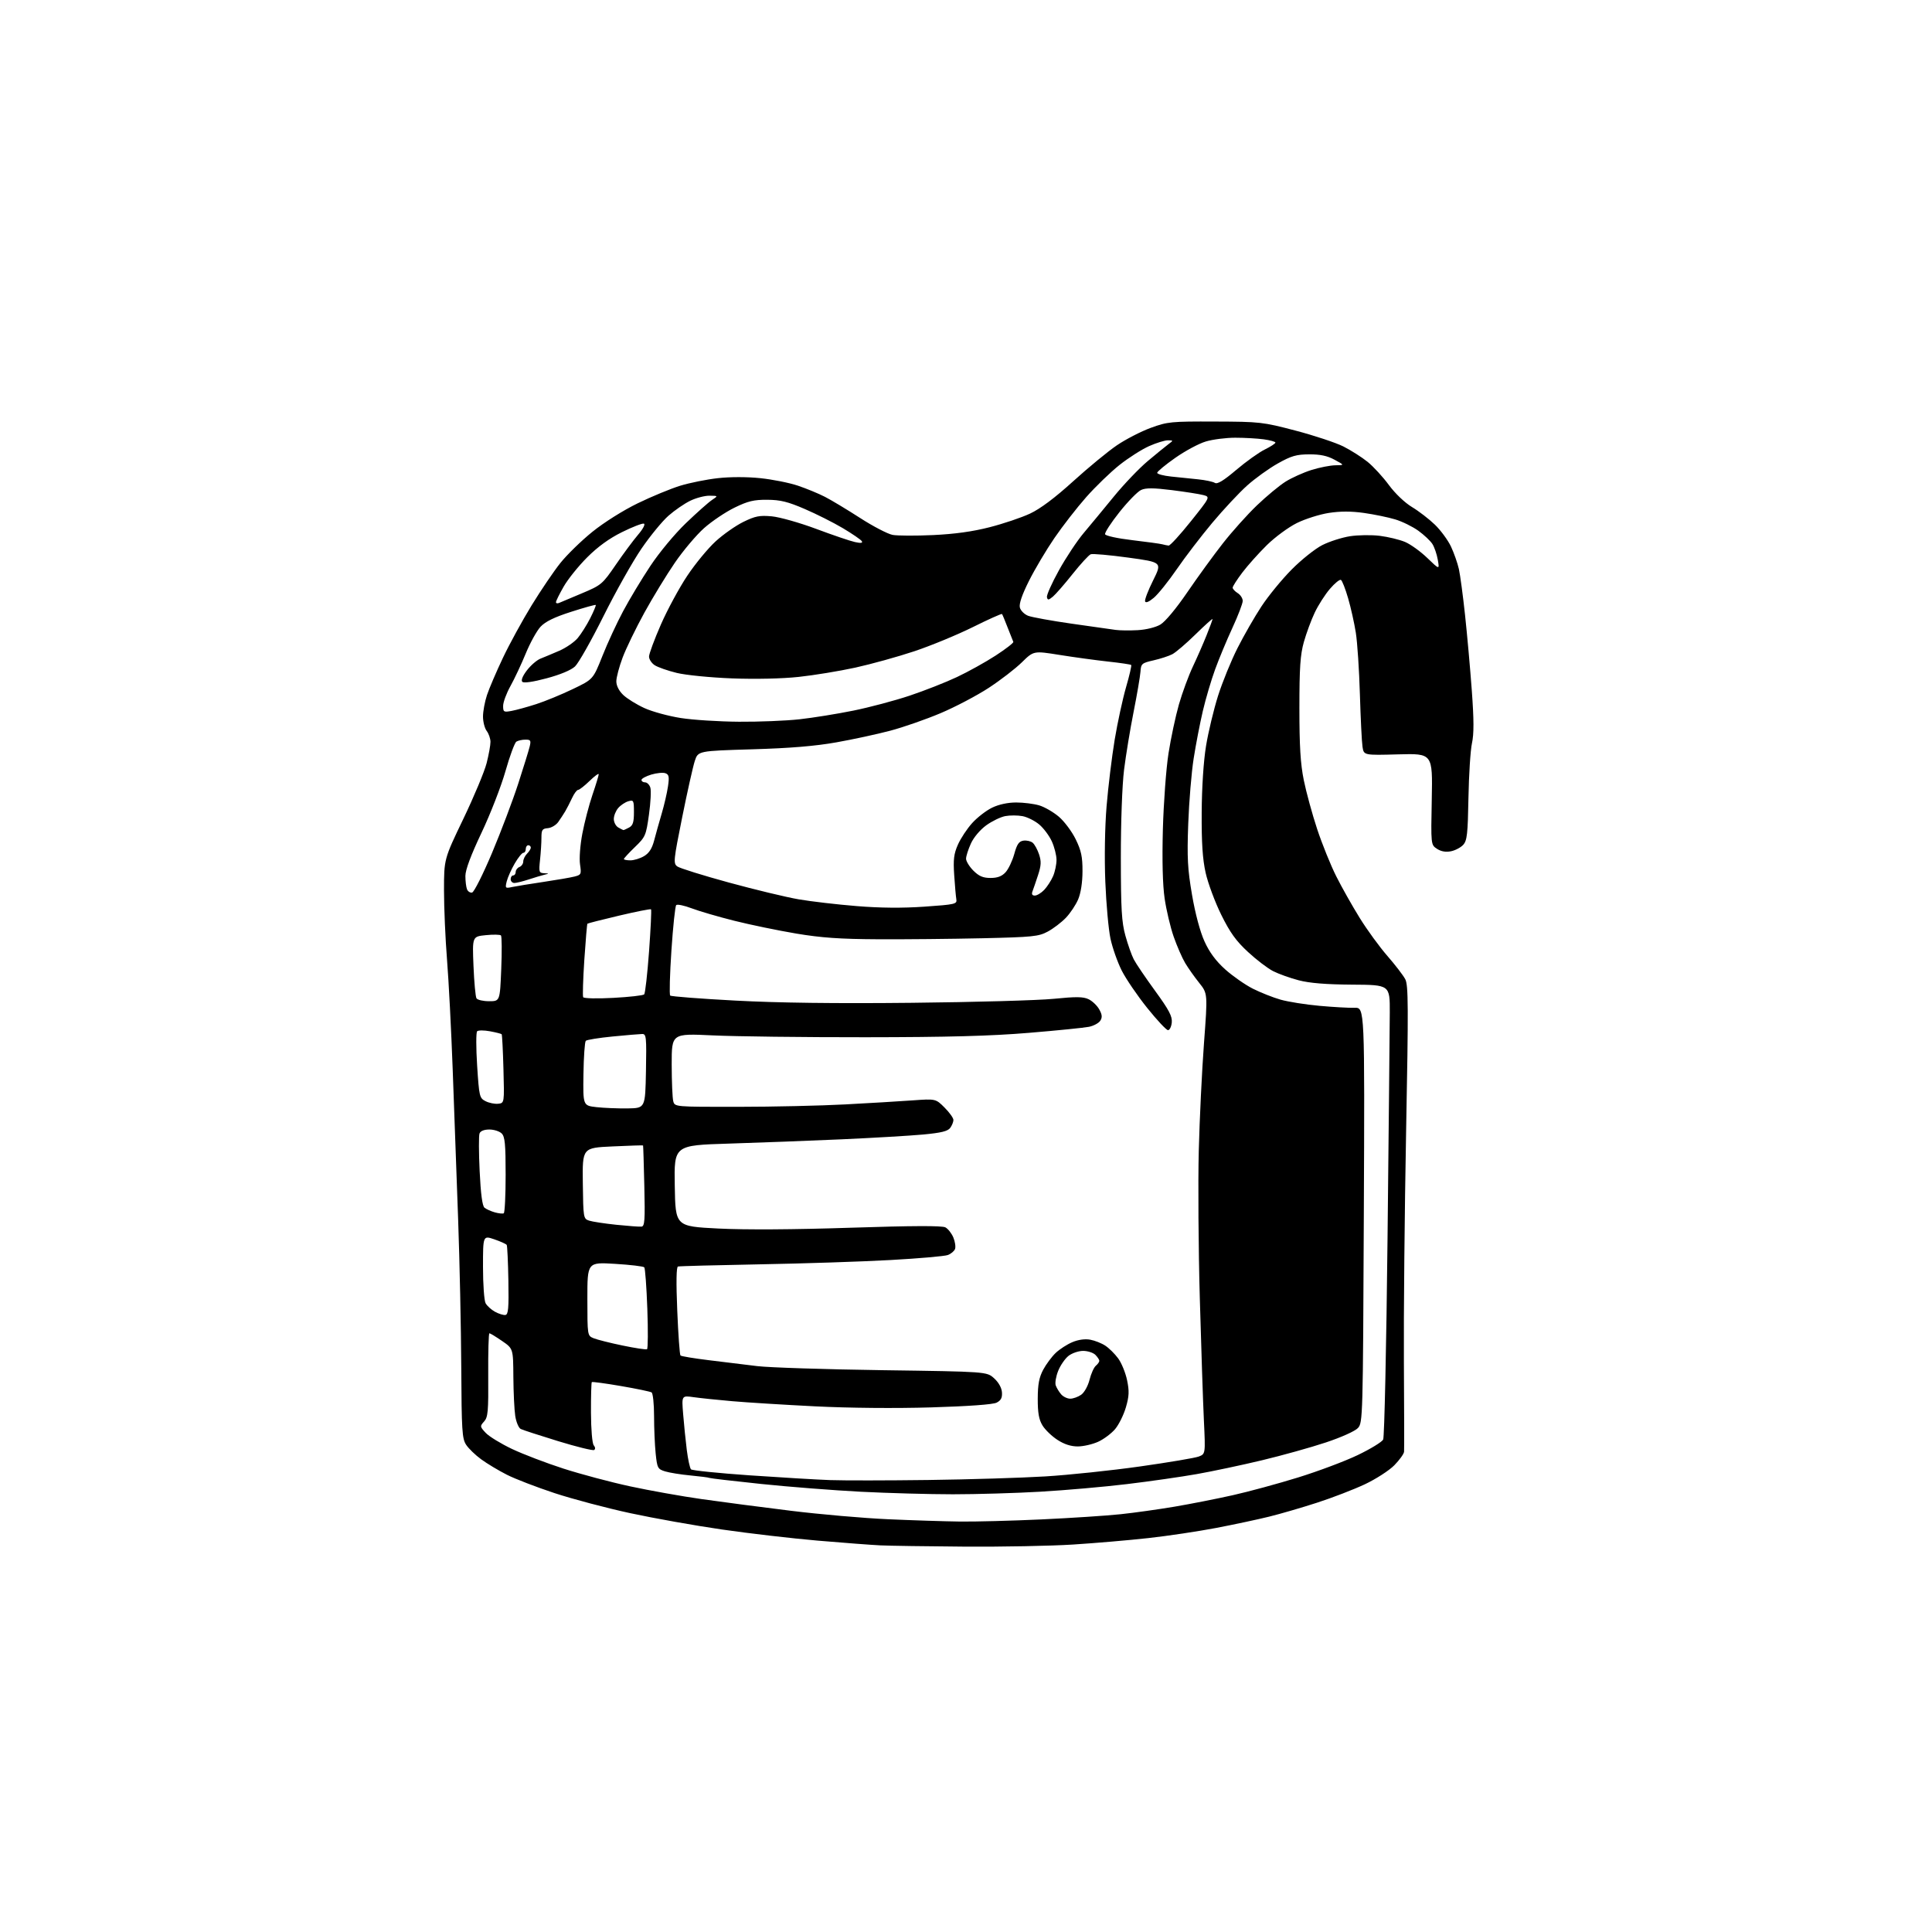 <?xml version="1.0" encoding="UTF-8" standalone="no"?>
<svg 
  version="1.1" 
  xmlns="http://www.w3.org/2000/svg" 
  xmlns:xlink="http://www.w3.org/1999/xlink" 
  xmlns:svg="http://www.w3.org/2000/svg"
  xmlns:rdf="http://www.w3.org/1999/02/22-rdf-syntax-ns#"
  xmlns:cc="http://creativecommons.org/ns#"
  xmlns:dc="http://purl.org/dc/elements/1.1/"
  viewBox="0 0 768 768"
  width="768"
  height="768"
>
<style>svg {background-color: white; }</style>"
<path stroke="none" fill="black" fill-rule="evenodd" d="M383.52,614.81C368.66,614.70 353.57,614.48 350.00,614.31C346.43,614.14 335.18,613.29 325.00,612.42C314.82,611.54 297.73,609.56 287.00,608.00C276.27,606.45 259.85,603.52 250.50,601.50C241.15,599.48 227.64,595.90 220.49,593.55C213.33,591.19 204.78,587.90 201.49,586.23C198.19,584.56 193.60,581.80 191.29,580.11C188.97,578.42 186.27,575.81 185.29,574.31C183.69,571.88 183.49,568.64 183.36,543.54C183.28,528.12 182.72,501.55 182.11,484.50C181.50,467.45 180.53,440.68 179.95,425.00C179.37,409.32 178.36,389.75 177.70,381.50C177.04,373.25 176.50,360.88 176.50,354.00C176.50,341.50 176.50,341.50 184.19,325.50C188.41,316.70 192.58,306.74 193.44,303.36C194.30,299.98 194.99,296.15 194.97,294.86C194.95,293.56 194.28,291.63 193.47,290.56C192.66,289.49 192.00,286.92 192.00,284.84C192.00,282.77 192.71,278.92 193.59,276.28C194.46,273.65 197.31,267.00 199.92,261.50C202.53,256.00 207.67,246.60 211.34,240.62C215.02,234.63 220.15,227.06 222.76,223.80C225.37,220.53 231.10,214.94 235.50,211.39C240.09,207.68 247.76,202.86 253.50,200.07C259.00,197.39 266.60,194.26 270.38,193.09C274.17,191.93 280.91,190.57 285.37,190.08C290.21,189.53 296.99,189.53 302.24,190.08C307.07,190.58 313.79,191.92 317.17,193.06C320.56,194.20 325.39,196.19 327.91,197.49C330.44,198.78 336.73,202.57 341.90,205.90C347.07,209.24 352.89,212.26 354.82,212.63C356.76,212.99 364.00,213.02 370.92,212.70C379.49,212.30 386.66,211.31 393.42,209.57C398.88,208.17 406.11,205.74 409.48,204.15C413.53,202.26 419.36,197.89 426.59,191.33C432.62,185.86 440.44,179.42 443.97,177.02C447.49,174.63 453.56,171.50 457.44,170.08C464.12,167.64 465.51,167.50 483.00,167.57C500.88,167.63 501.95,167.75 515.02,171.18C522.45,173.13 531.00,175.97 534.02,177.48C537.03,179.00 541.37,181.76 543.66,183.61C545.95,185.47 549.75,189.60 552.10,192.80C554.60,196.19 558.43,199.84 561.29,201.56C563.99,203.18 568.09,206.34 570.41,208.58C572.72,210.82 575.60,214.74 576.80,217.29C577.99,219.84 579.40,223.85 579.93,226.21C580.45,228.57 581.56,236.80 582.38,244.50C583.21,252.20 584.42,265.67 585.06,274.43C585.92,286.15 585.94,291.71 585.13,295.43C584.52,298.22 583.90,308.01 583.73,317.18C583.48,331.47 583.18,334.14 581.67,335.81C580.69,336.89 578.50,338.05 576.79,338.39C574.72,338.81 572.85,338.48 571.23,337.42C568.79,335.82 568.79,335.82 569.15,317.66C569.50,299.50 569.50,299.50 555.82,299.87C542.14,300.25 542.14,300.25 541.62,296.87C541.33,295.02 540.87,285.62 540.58,276.00C540.30,266.38 539.57,255.35 538.96,251.50C538.35,247.65 536.97,241.48 535.89,237.79C534.82,234.10 533.54,230.83 533.05,230.53C532.57,230.23 530.59,231.83 528.66,234.09C526.72,236.35 524.01,240.59 522.62,243.53C521.23,246.46 519.29,251.71 518.31,255.18C516.88,260.27 516.53,265.38 516.53,281.50C516.53,296.61 516.95,303.61 518.28,310.15C519.24,314.91 521.64,323.66 523.60,329.60C525.57,335.54 528.98,343.98 531.18,348.35C533.38,352.73 537.58,360.18 540.51,364.90C543.44,369.63 548.39,376.43 551.51,380.00C554.62,383.57 557.82,387.74 558.61,389.25C559.85,391.61 559.89,399.99 558.95,449.75C558.35,481.51 557.95,522.80 558.07,541.50C558.19,560.20 558.22,576.21 558.14,577.08C558.06,577.95 556.31,580.38 554.25,582.48C552.19,584.57 546.90,587.98 542.50,590.05C538.10,592.11 529.55,595.41 523.50,597.36C517.45,599.32 508.90,601.81 504.50,602.89C500.10,603.98 490.65,606.00 483.50,607.37C476.35,608.74 464.20,610.56 456.50,611.41C448.80,612.27 435.31,613.42 426.52,613.98C417.73,614.54 398.38,614.91 383.52,614.81zM381.50,604.84C387.55,604.92 402.18,604.54 414.00,603.99C425.82,603.44 440.00,602.51 445.50,601.92C451.00,601.34 460.66,599.98 466.98,598.91C473.29,597.84 483.64,595.80 489.98,594.38C496.31,592.97 508.02,589.79 516.00,587.32C523.98,584.85 534.65,580.85 539.71,578.42C544.78,575.99 549.33,573.21 549.83,572.25C550.32,571.29 551.11,535.17 551.57,492.00C552.04,448.82 552.43,408.55 552.46,402.50C552.50,391.50 552.50,391.50 537.50,391.41C527.11,391.34 520.58,390.81 516.25,389.68C512.81,388.78 508.24,387.14 506.08,386.04C503.92,384.94 499.41,381.50 496.06,378.39C491.34,374.03 488.94,370.68 485.46,363.63C482.98,358.61 480.20,351.12 479.27,347.00C478.04,341.50 477.62,335.11 477.69,323.00C477.75,312.94 478.42,302.60 479.42,296.50C480.32,291.00 482.47,282.05 484.19,276.60C485.92,271.16 489.40,262.61 491.94,257.60C494.47,252.60 498.76,245.12 501.48,241.00C504.19,236.88 509.58,230.30 513.46,226.39C517.33,222.48 522.81,218.11 525.64,216.68C528.46,215.25 533.41,213.67 536.64,213.16C539.86,212.66 545.20,212.59 548.50,213.00C551.80,213.41 556.30,214.50 558.50,215.42C560.70,216.34 564.69,219.21 567.37,221.80C572.24,226.50 572.24,226.50 571.54,222.50C571.16,220.30 570.19,217.48 569.39,216.23C568.59,214.98 566.07,212.61 563.80,210.97C561.53,209.33 557.38,207.29 554.59,206.46C551.79,205.62 546.20,204.47 542.17,203.90C537.12,203.19 532.76,203.19 528.20,203.90C524.56,204.47 518.86,206.27 515.54,207.91C512.22,209.55 506.84,213.50 503.60,216.69C500.35,219.89 495.97,224.79 493.85,227.59C491.73,230.39 490.00,233.10 490.00,233.60C490.00,234.11 490.90,235.08 492.00,235.77C493.10,236.45 494.00,237.85 494.00,238.87C494.00,239.89 492.16,244.70 489.92,249.55C487.67,254.41 484.57,261.86 483.03,266.09C481.48,270.33 479.28,277.78 478.14,282.65C477.00,287.52 475.36,296.00 474.50,301.50C473.63,307.00 472.66,318.70 472.34,327.50C471.85,341.03 472.08,345.39 473.85,355.71C475.13,363.18 477.05,370.36 478.80,374.21C480.76,378.55 483.32,382.00 487.03,385.34C490.00,388.00 494.94,391.45 498.01,393.01C501.09,394.56 506.06,396.53 509.05,397.38C512.05,398.23 519.00,399.34 524.50,399.83C530.00,400.33 536.30,400.68 538.50,400.62C542.50,400.50 542.50,400.50 542.14,483.00C541.79,563.57 541.74,565.55 539.80,567.66C538.67,568.89 533.19,571.36 527.01,573.41C521.06,575.39 509.63,578.57 501.62,580.49C493.60,582.41 481.97,584.87 475.77,585.97C469.57,587.07 457.07,588.86 448.00,589.95C438.93,591.05 423.46,592.40 413.64,592.97C403.82,593.54 388.14,594.00 378.80,594.00C369.47,594.00 352.98,593.54 342.16,592.99C331.35,592.43 313.50,591.04 302.50,589.89C291.50,588.74 282.27,587.66 281.99,587.49C281.70,587.31 278.33,586.88 274.49,586.52C270.64,586.16 266.10,585.43 264.39,584.90C261.46,583.99 261.24,583.58 260.64,577.82C260.29,574.46 260.00,567.75 260.00,562.91C260.00,558.08 259.55,553.84 259.01,553.50C258.46,553.17 252.97,552.02 246.82,550.97C240.66,549.91 235.45,549.21 235.25,549.41C235.05,549.62 234.90,555.06 234.92,561.51C234.95,568.31 235.41,573.79 236.03,574.54C236.67,575.30 236.72,576.05 236.17,576.40C235.65,576.71 229.22,575.13 221.87,572.88C214.52,570.63 207.82,568.45 207.00,568.04C206.18,567.63 205.20,565.31 204.82,562.89C204.45,560.48 204.11,553.46 204.07,547.30C204.00,536.10 204.00,536.10 199.57,533.05C197.13,531.37 194.87,530.00 194.55,530.00C194.23,530.00 194.02,537.45 194.08,546.56C194.18,561.08 193.98,563.36 192.43,565.07C190.74,566.94 190.77,567.12 193.09,569.60C194.41,571.01 199.10,573.88 203.50,575.97C207.90,578.06 217.12,581.58 224.00,583.80C230.88,586.01 242.80,589.19 250.50,590.85C258.20,592.51 271.02,594.80 279.00,595.93C286.98,597.06 302.95,599.15 314.50,600.57C326.05,601.99 343.38,603.50 353.00,603.92C362.62,604.35 375.45,604.76 381.50,604.84zM369.00,588.32C385.23,588.11 406.15,587.47 415.50,586.90C424.85,586.33 441.80,584.55 453.16,582.94C464.53,581.33 475.03,579.56 476.51,579.00C479.20,577.97 479.20,577.97 478.57,564.74C478.22,557.46 477.49,535.52 476.94,516.00C476.39,496.48 476.21,470.15 476.53,457.50C476.85,444.85 477.79,425.60 478.60,414.72C480.08,394.94 480.08,394.94 476.71,390.72C474.85,388.40 472.34,384.85 471.13,382.83C469.92,380.81 467.86,376.08 466.55,372.33C465.24,368.57 463.63,361.75 462.96,357.17C462.17,351.74 461.93,342.15 462.26,329.67C462.55,319.12 463.55,305.56 464.49,299.52C465.43,293.49 467.30,284.71 468.64,280.02C469.99,275.34 472.48,268.57 474.17,265.00C475.86,261.43 478.31,255.83 479.62,252.56C480.93,249.29 482.00,246.38 482.00,246.09C482.00,245.79 478.96,248.53 475.25,252.16C471.54,255.80 467.38,259.36 466.00,260.07C464.62,260.79 461.27,261.88 458.54,262.50C453.86,263.57 453.57,263.82 453.35,267.07C453.21,268.95 451.99,276.12 450.62,283.00C449.25,289.88 447.55,300.23 446.83,306.00C446.08,312.07 445.54,326.84 445.55,341.00C445.57,361.47 445.87,366.56 447.37,371.96C448.35,375.51 449.85,379.74 450.69,381.36C451.52,382.98 455.33,388.60 459.15,393.85C464.71,401.48 466.04,404.01 465.80,406.45C465.63,408.13 464.96,409.50 464.30,409.50C463.65,409.50 459.93,405.53 456.04,400.68C452.15,395.84 447.59,389.14 445.90,385.81C444.22,382.47 442.21,376.76 441.43,373.12C440.65,369.48 439.73,359.30 439.38,350.50C439.00,341.04 439.20,328.77 439.88,320.50C440.52,312.80 441.97,300.90 443.10,294.06C444.24,287.22 446.28,277.82 447.62,273.18C448.97,268.53 449.89,264.56 449.67,264.34C449.45,264.12 445.28,263.50 440.39,262.97C435.50,262.43 426.86,261.25 421.19,260.34C410.89,258.69 410.89,258.69 406.19,263.30C403.61,265.83 397.68,270.40 393.00,273.46C388.32,276.51 379.74,281.03 373.91,283.49C368.09,285.95 359.09,289.09 353.91,290.46C348.74,291.83 339.10,293.92 332.50,295.09C324.10,296.59 314.06,297.42 299.00,297.86C277.50,298.50 277.50,298.50 276.19,302.50C275.47,304.70 273.22,314.75 271.19,324.83C267.73,342.02 267.61,343.23 269.23,344.42C270.18,345.12 279.40,348.00 289.73,350.82C300.05,353.64 312.55,356.65 317.50,357.50C322.45,358.35 332.80,359.56 340.50,360.18C349.94,360.95 358.73,361.02 367.50,360.41C379.71,359.56 380.48,359.38 380.16,357.50C379.97,356.40 379.58,352.07 379.31,347.87C378.89,341.67 379.17,339.40 380.79,335.75C381.88,333.28 384.43,329.42 386.45,327.19C388.47,324.95 392.04,322.19 394.38,321.06C397.04,319.77 400.62,319.00 403.95,319.00C406.87,319.00 411.01,319.52 413.14,320.16C415.27,320.80 418.78,322.84 420.95,324.69C423.11,326.54 426.11,330.56 427.61,333.63C429.81,338.14 430.33,340.57 430.31,346.35C430.30,350.78 429.64,355.02 428.59,357.50C427.66,359.70 425.46,363.00 423.70,364.84C421.94,366.67 418.70,369.14 416.50,370.32C412.86,372.28 410.54,372.51 390.50,372.97C378.40,373.24 359.73,373.43 349.00,373.37C333.97,373.30 326.53,372.78 316.53,371.11C309.40,369.91 298.33,367.63 291.94,366.03C285.56,364.43 277.91,362.20 274.95,361.07C271.99,359.95 269.23,359.37 268.81,359.79C268.39,360.21 267.53,368.32 266.90,377.82C266.26,387.31 266.05,395.38 266.41,395.75C266.78,396.11 278.42,397.01 292.29,397.75C309.34,398.66 332.07,398.95 362.50,398.63C387.25,398.38 412.58,397.66 418.78,397.05C427.78,396.15 430.60,396.18 432.74,397.21C434.22,397.92 436.12,399.73 436.96,401.24C438.12,403.31 438.23,404.41 437.40,405.72C436.80,406.68 434.78,407.78 432.90,408.17C431.03,408.55 420.27,409.64 409.00,410.57C393.86,411.83 376.87,412.29 344.00,412.32C319.52,412.34 292.19,412.01 283.25,411.58C267.00,410.81 267.00,410.81 267.01,423.15C267.02,429.94 267.30,436.51 267.63,437.75C268.23,440.00 268.23,440.00 293.37,439.98C307.19,439.97 326.38,439.54 336.00,439.02C345.62,438.51 357.65,437.79 362.73,437.42C371.96,436.76 371.96,436.76 375.48,440.28C377.42,442.22 379.00,444.43 379.00,445.21C379.00,445.98 378.43,447.40 377.72,448.36C376.76,449.68 374.12,450.32 366.97,450.99C361.76,451.47 347.15,452.33 334.50,452.90C321.85,453.46 301.70,454.23 289.73,454.60C267.95,455.27 267.95,455.27 268.23,471.38C268.50,487.50 268.50,487.50 285.50,488.36C296.30,488.90 315.52,488.79 338.19,488.04C362.69,487.24 374.49,487.19 375.81,487.90C376.86,488.46 378.29,490.28 378.98,491.94C379.66,493.60 379.96,495.65 379.64,496.50C379.32,497.34 378.03,498.42 376.78,498.89C375.52,499.36 365.27,500.26 354.00,500.88C342.73,501.51 319.32,502.28 302.00,502.59C284.68,502.91 270.05,503.30 269.50,503.46C268.85,503.64 268.75,509.74 269.22,521.01C269.61,530.50 270.19,538.52 270.50,538.83C270.80,539.14 275.88,539.98 281.78,540.70C287.68,541.42 296.32,542.48 301.00,543.05C305.68,543.62 328.12,544.35 350.88,544.67C392.25,545.25 392.25,545.25 395.16,547.88C396.94,549.48 398.16,551.65 398.29,553.44C398.45,555.63 397.91,556.68 396.18,557.57C394.73,558.31 385.09,559.01 370.18,559.46C355.85,559.89 337.61,559.72 324.00,559.04C311.62,558.42 296.77,557.50 291.00,556.99C285.23,556.49 278.35,555.77 275.73,555.40C270.96,554.72 270.96,554.72 271.56,562.11C271.88,566.18 272.54,572.60 273.01,576.39C273.49,580.17 274.24,583.64 274.69,584.09C275.14,584.54 285.63,585.61 298.00,586.47C310.38,587.32 324.77,588.18 330.00,588.36C335.23,588.55 352.77,588.53 369.00,588.32zM428.45,574.98C425.74,574.99 423.05,574.13 420.34,572.36C418.10,570.91 415.42,568.33 414.39,566.61C412.97,564.28 412.51,561.61 412.52,556.00C412.54,550.29 413.06,547.55 414.68,544.50C415.86,542.30 418.10,539.29 419.66,537.80C421.22,536.32 424.21,534.39 426.30,533.52C428.68,532.52 431.34,532.16 433.41,532.55C435.22,532.89 437.91,533.95 439.37,534.92C440.84,535.88 443.14,538.15 444.48,539.97C445.82,541.79 447.42,545.69 448.03,548.64C448.94,553.01 448.85,555.00 447.56,559.43C446.69,562.42 444.77,566.31 443.28,568.08C441.80,569.84 438.76,572.11 436.54,573.12C434.32,574.13 430.68,574.97 428.45,574.98zM425.43,556.00C426.60,556.00 428.56,555.30 429.78,554.44C431.03,553.56 432.48,550.97 433.11,548.47C433.72,546.05 434.85,543.54 435.61,542.91C436.37,542.27 437.00,541.39 437.00,540.95C437.00,540.51 436.29,539.44 435.43,538.57C434.56,537.71 432.37,537.00 430.56,537.00C428.75,537.00 426.14,537.89 424.75,538.98C423.37,540.07 421.51,542.76 420.64,544.95C419.76,547.15 419.32,549.74 419.67,550.72C420.02,551.70 420.98,553.29 421.81,554.25C422.63,555.21 424.27,556.00 425.43,556.00zM257.20,536.34C257.58,536.12 257.64,528.87 257.32,520.22C257.01,511.58 256.46,504.18 256.11,503.78C255.75,503.39 250.52,502.76 244.47,502.40C233.48,501.73 233.48,501.73 233.49,516.35C233.50,530.96 233.50,530.96 236.00,531.98C237.38,532.54 242.55,533.85 247.50,534.87C252.45,535.90 256.81,536.56 257.20,536.34zM200.91,522.72C202.06,522.54 202.28,520.00 202.09,509.04C201.96,501.63 201.66,495.26 201.43,494.88C201.19,494.50 198.97,493.50 196.50,492.65C192.00,491.12 192.00,491.12 192.00,503.63C192.00,510.50 192.46,516.99 193.03,518.05C193.59,519.10 195.28,520.63 196.78,521.45C198.27,522.27 200.14,522.85 200.91,522.72zM255.00,487.60C256.28,487.48 256.45,485.13 256.13,471.48C255.93,462.69 255.70,455.42 255.63,455.33C255.56,455.24 250.10,455.41 243.50,455.72C231.50,456.27 231.50,456.27 231.68,470.36C231.86,484.14 231.91,484.47 234.18,485.22C235.46,485.64 240.32,486.38 245.00,486.87C249.68,487.35 254.18,487.69 255.00,487.60zM200.25,482.30C200.66,482.07 201.00,475.19 201.00,467.01C201.00,454.83 200.72,451.86 199.43,450.57C198.56,449.71 196.36,449.00 194.54,449.00C192.45,449.00 190.99,449.58 190.62,450.56C190.29,451.41 190.31,458.16 190.67,465.56C191.10,474.58 191.73,479.36 192.59,480.08C193.30,480.66 195.14,481.49 196.69,481.93C198.23,482.36 199.84,482.53 200.25,482.30zM249.50,440.61C256.50,440.50 256.50,440.50 256.78,425.75C257.03,412.17 256.91,411.00 255.28,411.03C254.30,411.04 249.03,411.49 243.56,412.02C238.09,412.55 233.28,413.33 232.86,413.74C232.45,414.16 232.03,420.12 231.93,427.00C231.75,439.50 231.75,439.50 237.13,440.11C240.08,440.44 245.65,440.66 249.50,440.61zM198.00,438.76C200.50,438.50 200.50,438.50 200.13,425.00C199.93,417.57 199.61,411.33 199.42,411.12C199.23,410.92 197.15,410.39 194.79,409.95C192.43,409.51 190.13,409.51 189.67,409.95C189.22,410.39 189.22,416.54 189.67,423.60C190.47,435.91 190.60,436.50 193.00,437.73C194.38,438.44 196.62,438.90 198.00,438.76zM194.42,398.00C198.73,398.00 198.73,398.00 199.25,385.25C199.54,378.24 199.49,372.21 199.14,371.85C198.79,371.49 196.08,371.44 193.12,371.74C187.74,372.28 187.74,372.28 188.22,383.99C188.48,390.44 189.02,396.22 189.41,396.85C189.80,397.48 192.06,398.00 194.42,398.00zM243.82,396.67C250.16,396.33 255.68,395.71 256.08,395.28C256.48,394.85 257.35,387.16 258.01,378.18C258.66,369.21 259.02,361.69 258.80,361.47C258.58,361.25 252.86,362.38 246.09,363.98C239.32,365.58 233.65,367.02 233.50,367.19C233.34,367.36 232.80,373.80 232.28,381.50C231.77,389.20 231.57,395.90 231.82,396.40C232.09,396.90 237.35,397.02 243.82,396.67zM411.35,356.00C412.22,356.00 413.89,354.99 415.08,353.75C416.26,352.51 417.86,350.05 418.62,348.28C419.38,346.51 419.99,343.59 419.98,341.78C419.97,339.98 419.13,336.68 418.12,334.46C417.11,332.24 414.86,329.22 413.11,327.75C411.37,326.28 408.38,324.79 406.47,324.43C404.56,324.07 401.48,324.06 399.62,324.41C397.76,324.76 394.35,326.41 392.04,328.08C389.61,329.85 387.05,332.88 385.95,335.31C384.90,337.62 384.03,340.32 384.02,341.33C384.01,342.33 385.32,344.47 386.92,346.08C389.16,348.31 390.77,349.00 393.75,349.00C396.52,349.00 398.25,348.35 399.72,346.75C400.86,345.51 402.41,342.25 403.18,339.50C404.26,335.57 405.05,334.43 406.83,334.17C408.09,333.99 409.74,334.37 410.50,335.00C411.27,335.64 412.41,337.72 413.05,339.64C413.97,342.43 413.89,344.05 412.64,347.86C411.79,350.47 410.79,353.37 410.44,354.30C410.00,355.45 410.29,356.00 411.35,356.00zM187.67,354.80C188.45,354.63 192.02,347.52 195.61,339.00C199.19,330.48 203.87,318.10 206.01,311.50C208.15,304.90 210.20,298.26 210.56,296.75C211.14,294.34 210.93,294.00 208.86,294.02C207.56,294.02 205.95,294.38 205.27,294.81C204.59,295.24 202.64,300.53 200.93,306.55C199.22,312.57 194.94,323.59 191.41,331.03C187.18,339.96 185.00,345.79 185.00,348.19C185.00,350.20 185.28,352.57 185.63,353.47C185.97,354.36 186.89,354.96 187.67,354.80zM203.61,352.60C205.20,352.27 210.78,351.35 216.00,350.58C221.22,349.80 226.78,348.85 228.34,348.45C231.04,347.77 231.15,347.51 230.57,343.61C230.22,341.29 230.62,335.93 231.49,331.38C232.33,326.93 234.14,319.99 235.51,315.96C236.88,311.94 238.00,308.26 238.00,307.78C238.00,307.30 236.36,308.50 234.35,310.45C232.34,312.40 230.29,314.00 229.80,314.00C229.30,314.00 228.22,315.46 227.39,317.25C226.56,319.04 225.34,321.40 224.69,322.51C224.04,323.61 222.78,325.52 221.91,326.76C221.03,327.99 219.17,329.09 217.77,329.21C215.56,329.39 215.23,329.88 215.23,332.96C215.24,334.91 214.99,338.86 214.68,341.75C214.15,346.64 214.26,347.01 216.31,347.12C218.33,347.22 218.34,347.27 216.50,347.70C215.40,347.96 212.57,348.81 210.22,349.58C207.86,350.36 205.27,351.00 204.47,351.00C203.66,351.00 203.00,350.32 203.00,349.50C203.00,348.68 203.45,348.00 204.00,348.00C204.55,348.00 205.00,347.37 205.00,346.61C205.00,345.84 205.68,344.95 206.50,344.64C207.32,344.32 208.00,343.34 208.00,342.46C208.00,341.58 208.68,340.18 209.50,339.36C210.32,338.53 211.00,337.44 211.00,336.93C211.00,336.42 210.55,336.00 210.00,336.00C209.45,336.00 209.00,336.68 209.00,337.50C209.00,338.32 208.57,339.00 208.04,339.00C207.52,339.00 205.97,340.91 204.61,343.25C203.25,345.59 201.82,348.79 201.43,350.36C200.76,353.09 200.86,353.19 203.61,352.60zM250.60,342.00C252.02,342.00 254.46,341.25 256.01,340.33C258.01,339.16 259.19,337.32 260.04,334.08C260.70,331.56 262.04,326.77 263.03,323.43C264.02,320.09 265.14,315.26 265.52,312.69C266.10,308.82 265.93,307.91 264.54,307.38C263.61,307.02 261.08,307.26 258.92,307.90C256.77,308.55 255.00,309.51 255.00,310.04C255.00,310.57 255.64,311.00 256.43,311.00C257.22,311.00 258.16,311.94 258.52,313.08C258.89,314.22 258.64,319.06 257.97,323.83C256.81,332.14 256.58,332.68 252.38,336.73C249.97,339.06 248.00,341.20 248.00,341.48C248.00,341.77 249.17,342.00 250.60,342.00zM247.82,329.97C247.99,329.99 249.00,329.53 250.07,328.96C251.58,328.15 252.00,326.85 252.00,322.90C252.00,318.15 251.87,317.90 249.75,318.52C248.51,318.88 246.71,320.08 245.75,321.20C244.79,322.31 244.00,324.27 244.00,325.56C244.00,326.85 244.79,328.36 245.75,328.92C246.71,329.48 247.64,329.95 247.82,329.97zM293.79,286.90C301.65,286.96 312.45,286.52 317.79,285.93C323.13,285.34 332.76,283.79 339.18,282.49C345.60,281.19 355.68,278.51 361.58,276.54C367.48,274.57 375.95,271.24 380.40,269.14C384.86,267.04 391.79,263.19 395.81,260.58C399.82,257.97 402.97,255.53 402.81,255.16C402.64,254.79 401.63,252.24 400.57,249.50C399.51,246.75 398.50,244.31 398.32,244.08C398.15,243.86 392.94,246.19 386.75,249.27C380.56,252.34 370.10,256.66 363.50,258.87C356.90,261.07 346.32,264.00 340.00,265.39C333.68,266.77 323.55,268.43 317.50,269.08C310.87,269.79 300.35,270.02 291.00,269.67C282.39,269.34 272.61,268.37 269.00,267.49C265.43,266.62 261.50,265.24 260.25,264.43C259.01,263.62 258.00,262.07 258.00,261.00C258.00,259.92 260.12,254.19 262.71,248.27C265.31,242.35 270.03,233.61 273.21,228.86C276.38,224.10 281.46,217.95 284.49,215.18C287.52,212.41 292.49,208.93 295.54,207.44C300.22,205.15 301.96,204.81 306.79,205.25C309.93,205.54 317.89,207.79 324.50,210.26C331.10,212.73 338.02,215.08 339.88,215.48C342.22,215.99 343.04,215.88 342.58,215.12C342.20,214.52 338.83,212.21 335.07,209.97C331.32,207.74 324.48,204.30 319.87,202.32C313.20,199.44 310.18,198.70 305.00,198.67C299.68,198.63 297.32,199.19 292.00,201.79C288.43,203.53 282.97,207.20 279.88,209.94C276.79,212.69 271.56,218.89 268.25,223.72C264.94,228.55 259.49,237.49 256.13,243.59C252.78,249.70 248.90,257.69 247.51,261.37C246.13,265.04 245.00,269.30 245.00,270.84C245.00,272.58 246.04,274.62 247.75,276.26C249.26,277.70 253.04,280.05 256.15,281.47C259.25,282.89 265.78,284.67 270.65,285.43C275.52,286.19 285.93,286.85 293.79,286.90zM203.44,282.58C205.33,282.22 209.71,281.02 213.19,279.89C216.66,278.77 223.16,276.10 227.63,273.95C235.77,270.06 235.77,270.06 239.46,260.78C241.48,255.67 245.18,247.68 247.68,243.00C250.17,238.32 255.04,230.22 258.51,225.00C262.08,219.61 268.20,212.25 272.65,207.97C276.97,203.83 281.62,199.69 283.00,198.77C285.50,197.10 285.50,197.10 282.07,197.05C280.18,197.02 276.73,197.92 274.40,199.05C272.08,200.17 268.17,202.86 265.72,205.02C263.26,207.18 258.44,213.06 254.99,218.10C251.54,223.13 244.75,235.19 239.91,244.90C235.07,254.61 229.97,263.62 228.58,264.92C227.02,266.39 222.70,268.19 217.31,269.63C211.87,271.09 208.21,271.61 207.63,271.03C207.05,270.45 207.73,268.73 209.45,266.48C210.97,264.49 213.40,262.39 214.85,261.82C216.31,261.25 219.68,259.83 222.34,258.68C225.00,257.52 228.29,255.26 229.65,253.64C231.00,252.03 233.24,248.48 234.62,245.76C236.00,243.03 236.99,240.66 236.82,240.48C236.64,240.31 232.25,241.53 227.05,243.20C220.38,245.33 216.80,247.08 214.89,249.12C213.40,250.72 210.75,255.50 209.00,259.76C207.25,264.02 204.51,269.86 202.91,272.73C201.31,275.61 200.00,279.15 200.00,280.60C200.00,283.05 200.23,283.18 203.44,282.58zM452.24,250.50C455.56,250.32 459.36,249.39 461.23,248.30C463.18,247.16 467.50,241.98 471.99,235.41C476.12,229.36 482.48,220.61 486.13,215.96C489.78,211.30 495.85,204.53 499.63,200.91C503.41,197.29 508.52,193.04 511.00,191.48C513.48,189.92 518.13,187.83 521.34,186.82C524.55,185.82 528.83,184.98 530.84,184.96C534.50,184.91 534.50,184.91 530.50,182.75C527.62,181.18 524.80,180.59 520.42,180.61C515.32,180.64 513.30,181.22 507.92,184.25C504.39,186.23 498.91,190.18 495.75,193.01C492.59,195.84 486.36,202.51 481.90,207.83C477.45,213.15 471.10,221.44 467.79,226.26C464.48,231.07 460.38,236.19 458.67,237.62C456.74,239.25 455.43,239.79 455.19,239.06C454.97,238.42 456.41,234.66 458.39,230.70C461.97,223.50 461.97,223.50 448.47,221.65C441.04,220.63 434.34,220.04 433.58,220.33C432.82,220.62 429.57,224.16 426.37,228.18C423.17,232.21 419.64,236.25 418.53,237.18C416.80,238.60 416.45,238.63 416.17,237.38C415.99,236.58 418.13,231.77 420.94,226.71C423.75,221.64 428.17,214.98 430.77,211.90C433.37,208.81 438.77,202.29 442.76,197.40C446.76,192.50 452.83,186.15 456.26,183.27C459.69,180.39 463.40,177.37 464.50,176.55C466.48,175.08 466.47,175.06 464.28,175.03C463.06,175.01 459.68,176.05 456.78,177.34C453.88,178.63 448.57,182.01 445.00,184.85C441.43,187.69 435.47,193.45 431.77,197.64C428.06,201.84 422.38,209.15 419.14,213.89C415.90,218.62 411.36,226.27 409.05,230.88C406.27,236.42 405.04,240.02 405.41,241.50C405.72,242.74 407.22,244.22 408.74,244.80C410.26,245.37 418.02,246.78 426.00,247.92C433.98,249.06 441.85,250.18 443.50,250.40C445.15,250.63 449.08,250.67 452.24,250.50zM222.25,239.67C222.94,239.38 227.05,237.64 231.40,235.82C239.04,232.61 239.48,232.23 244.77,224.52C247.77,220.14 251.78,214.74 253.66,212.54C255.61,210.26 256.60,208.37 255.96,208.15C255.34,207.95 251.43,209.46 247.27,211.52C242.20,214.02 237.65,217.32 233.43,221.54C229.97,224.99 225.77,230.22 224.08,233.16C222.40,236.10 221.01,238.89 221.01,239.36C221.00,239.83 221.56,239.97 222.25,239.67zM464.54,216.88C465.11,216.95 469.07,212.62 473.35,207.27C481.12,197.54 481.12,197.54 478.31,196.79C476.76,196.38 471.14,195.50 465.81,194.83C458.49,193.92 455.51,193.90 453.61,194.77C452.22,195.40 448.35,199.36 445.00,203.58C441.65,207.79 439.08,211.75 439.29,212.37C439.50,213.00 444.26,214.04 450.08,214.72C455.81,215.40 461.17,216.13 462.00,216.36C462.82,216.58 463.97,216.82 464.54,216.88zM491.41,186.81C495.31,183.50 500.41,179.85 502.75,178.70C505.09,177.55 507.00,176.30 507.00,175.94C507.00,175.57 504.91,174.99 502.36,174.64C499.81,174.29 494.72,174.00 491.04,174.00C487.37,174.00 482.11,174.67 479.36,175.49C476.60,176.30 471.12,179.24 467.18,182.01C463.23,184.78 460.00,187.46 460.00,187.95C460.00,188.45 462.48,189.11 465.50,189.43C468.52,189.74 473.37,190.24 476.26,190.54C479.15,190.84 482.15,191.47 482.92,191.95C483.92,192.57 486.38,191.08 491.41,186.81z" />

</svg>